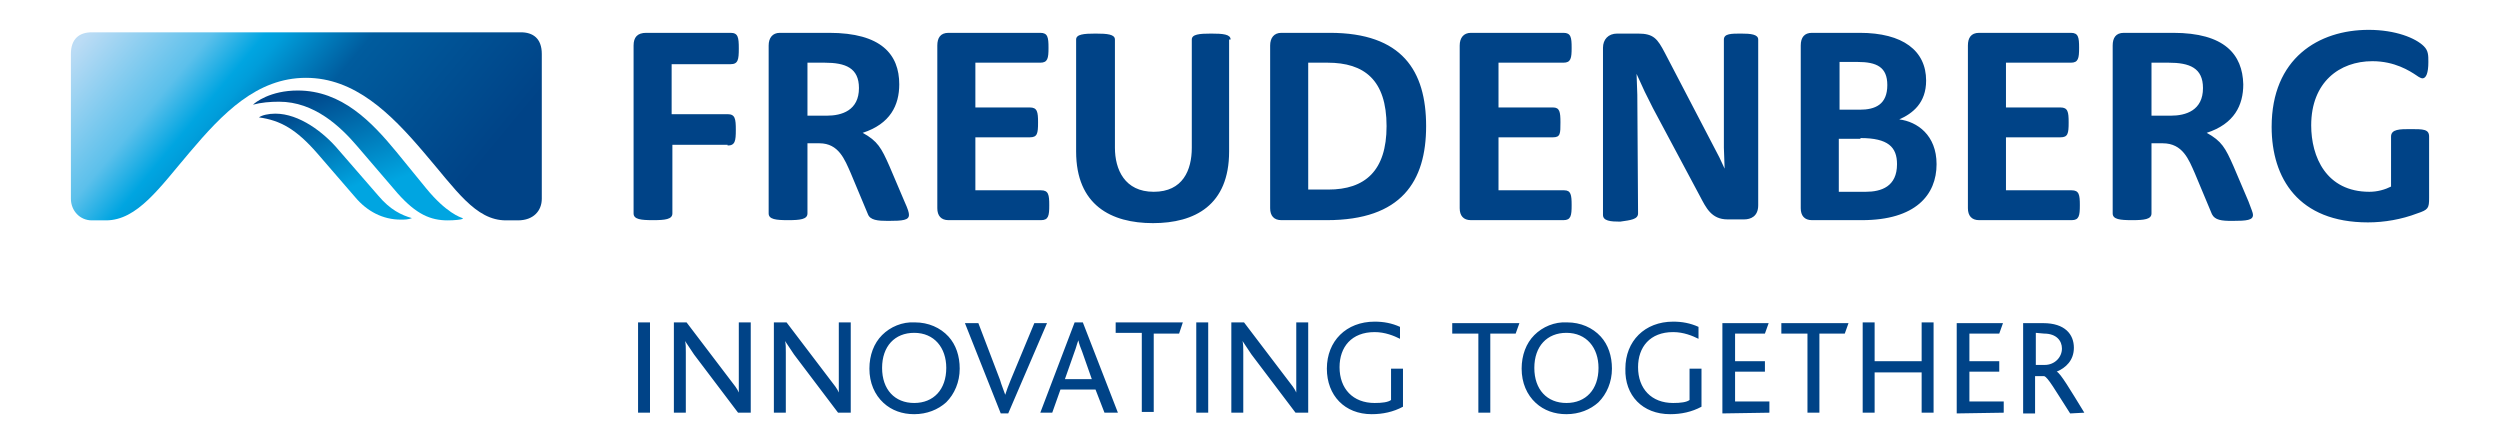 <svg xmlns="http://www.w3.org/2000/svg" xmlns:xlink="http://www.w3.org/1999/xlink" id="Layer_1" x="0px" y="0px" viewBox="0 0 335 60" style="enable-background:new 0 0 335 60;" xml:space="preserve"><style type="text/css">	.st0{fill:#004387;}	.st1{fill:url(#Shape1_00000137090438896652264650000012315237734642241666_);}	.st2{fill:url(#Shape2_00000065793612623103229320000005133149050588914090_);}	.st3{fill:url(#Shape3_00000025443336857940179480000017822010783936013205_);}</style><g id="freudenberg-logo-colored">	<path id="freudenberg" class="st0" d="M290.6,8.4c2.8,0,4.6,0.7,4.6,3.4c0,3-2.3,3.7-4.3,3.7h-2.6V8.4L290.6,8.4z M291.2,4.4h-6.6  c-1.1,0-1.5,0.7-1.5,1.7v22.5c0,0.8,1,0.9,2.6,0.9c1.6,0,2.6-0.1,2.6-0.9v-9.4h1.5c2.7,0,3.5,2.2,4.3,4l2.3,5.5  c0.4,0.8,1.3,0.9,2.7,0.9c2,0,2.8-0.1,2.8-0.8c0-0.3-0.2-0.7-0.6-1.8l-2-4.7c-1.1-2.5-1.6-3.4-3.6-4.5c3.7-1.2,4.9-3.7,4.9-6.5  C300.5,7.3,298.1,4.4,291.2,4.4z M219.5,28.6l-0.1-15.9l-0.1-2.8l1.1,2.4l1.1,2.2l6.3,11.8c0.8,1.5,1.5,3.1,3.7,3.1h2.2  c0.9,0,1.9-0.4,1.9-1.9V5.3c0-0.7-1-0.8-2.3-0.8S231,4.5,231,5.3c0,12.5,0,13.5,0,14.5c0.1,2.7,0,0.3,0.1,2.8h0l-0.7-1.5l-7.3-14  c-1-1.9-1.5-2.6-3.6-2.6h-2.8c-1.2,0-1.9,0.8-1.9,1.9v22.4c0,0.8,1,0.9,2.3,0.9C218.5,29.5,219.5,29.4,219.5,28.6L219.5,28.6z   M164.9,5.3c0-0.7-1-0.8-2.6-0.8c-1.6,0-2.6,0.1-2.6,0.8v14.5c0,3-1.2,5.9-5.1,5.9s-5.2-3-5.2-5.9V5.3c0-0.7-1-0.8-2.6-0.8  s-2.6,0.1-2.6,0.8v15c0,7.2,4.7,9.6,10.3,9.6c5.6,0,10.2-2.4,10.2-9.6V5.3z M277.6,25.5h-8.8v-7.1h7.3c1,0,1.1-0.5,1.1-2  c0-1.4-0.1-2-1.1-2h-7.3V8.4h8.7c1,0,1.1-0.6,1.1-2s-0.1-2-1.1-2h-12.3c-1.1,0-1.5,0.7-1.5,1.7v21.8c0,1,0.5,1.6,1.5,1.6h12.4  c1,0,1.1-0.6,1.1-2S278.6,25.5,277.6,25.5L277.6,25.5z M209.6,25.5h-8.8v-7.1h7.3c1,0,1-0.5,1-2c0-1.4-0.1-2-1-2h-7.3V8.4h8.7  c1,0,1.1-0.6,1.1-2s-0.1-2-1.1-2h-12.4c-1,0-1.5,0.7-1.5,1.7v21.8c0,1,0.5,1.6,1.5,1.6h12.4c1,0,1.1-0.6,1.1-2  S210.5,25.5,209.6,25.5L209.6,25.5z M139.5,25.5h-8.8v-7.1h7.3c1,0,1.1-0.5,1.1-2c0-1.4-0.1-2-1.1-2h-7.3V8.4h8.7  c1,0,1.1-0.6,1.1-2s-0.1-2-1.1-2h-12.3c-1.1,0-1.5,0.7-1.5,1.7v21.8c0,1,0.5,1.6,1.5,1.6h12.4c1,0,1.1-0.6,1.1-2  S140.5,25.5,139.5,25.5L139.5,25.5z M97.5,19.5c1,0,1.1-0.6,1.1-2.1c0-1.5-0.1-2.1-1.1-2.1H90V8.6h7.9c1,0,1.1-0.6,1.1-2.1  s-0.1-2.1-1.1-2.1H86.6c-1.2,0-1.7,0.6-1.7,1.7v22.5c0,0.8,1,0.9,2.6,0.9c1.6,0,2.6-0.1,2.6-0.9v-9.2H97.5z M317.4,4  c-6.7,0-13,3.8-13,13c0,6.9,3.6,12.8,12.9,12.8c2.2,0,4.5-0.4,6.6-1.2c1.5-0.5,1.6-0.7,1.6-2.1v-8.2c0-1-0.8-1-2.5-1  c-1.4,0-2.6,0-2.6,1V25c-0.8,0.4-1.8,0.7-2.9,0.7c-5.8,0-7.8-4.7-7.8-8.9c0-5.8,3.8-8.6,8.2-8.6c3,0,5,1.3,5.9,1.9  c0.4,0.3,0.7,0.4,0.8,0.4c0.5,0,0.8-0.7,0.8-2.2c0-0.9,0-1.5-0.6-2.1C323.7,5.1,321,4,317.4,4z M248.9,8.3c2.6,0,4,0.7,4,3.1  c0,2.6-1.6,3.3-3.7,3.3h-2.7V8.3H248.9z M249.2,4.4h-6.4c-1,0-1.5,0.6-1.5,1.7v21.8c0,1,0.5,1.6,1.5,1.6h6.7c7.2,0,10-3.4,10-7.5  c0-3.9-2.6-5.7-5-6c1.8-0.8,3.6-2.2,3.6-5.2C258.1,6.8,255,4.4,249.2,4.4z M249.3,18.5c3.7,0,4.9,1.2,4.9,3.5c0,3-2.1,3.7-4.2,3.7  h-3.6v-7.1H249.3z M178.2,4.4h-6.5c-1,0-1.5,0.7-1.5,1.7v21.8c0,1,0.5,1.6,1.5,1.6h6.1c10,0,13.3-5.2,13.3-12.6  C191.1,9.5,187.9,4.4,178.2,4.4z M177.9,8.4c4.9,0,7.9,2.3,7.9,8.5c0,6-2.9,8.5-7.8,8.5h-2.7V8.4H177.9z M110.5,8.4  c2.8,0,4.6,0.7,4.6,3.4c0,3-2.3,3.7-4.3,3.7h-2.6V8.4L110.5,8.4z M111.1,4.4h-6.6c-1,0-1.5,0.7-1.5,1.7v22.5c0,0.8,1,0.9,2.6,0.9  c1.6,0,2.6-0.1,2.6-0.9v-9.4h1.6c2.6,0,3.4,2.2,4.2,4l2.3,5.5c0.3,0.8,1.3,0.9,2.7,0.9c2,0,2.8-0.1,2.8-0.8c0-0.3-0.1-0.7-0.6-1.8  l-2-4.7c-1.1-2.5-1.6-3.4-3.6-4.5c3.7-1.2,4.9-3.7,4.9-6.5C120.5,7.3,118.1,4.4,111.1,4.4L111.1,4.4z"></path>	<path id="claim" class="st0" d="M85.5,43.2h1.6v12.1h-1.6V43.2z M100.6,55.3V43.2h-1.6v7.8c0,0.6,0,1.1,0,1.6h0  c-0.2-0.5-0.6-1-1.3-1.9L92,43.2h-1.7v12.1h1.6v-8.1c0-0.6,0-1.1-0.1-1.5h0c0.4,0.6,0.8,1.2,1.2,1.8l5.9,7.8L100.6,55.3z M114,55.3  V43.2h-1.6v7.8c0,0.6,0,1.1,0,1.6h0c-0.2-0.5-0.6-1-1.3-1.9l-5.7-7.5h-1.7v12.1h1.6v-8.1c0-0.6,0-1.1-0.1-1.5h0  c0.4,0.6,0.8,1.2,1.2,1.8l5.9,7.8L114,55.3z M118.2,44.9c-1.1,1.1-1.7,2.7-1.7,4.5c0,1.9,0.7,3.5,1.9,4.6c1.1,1,2.5,1.5,4.1,1.5  c1.7,0,3.2-0.6,4.3-1.6c1.1-1.1,1.8-2.7,1.8-4.5c0-1.7-0.5-3.2-1.5-4.3c-1.1-1.2-2.7-1.9-4.5-1.9C120.9,43.1,119.3,43.8,118.2,44.9  L118.2,44.9z M122.5,44.6c2.7,0,4.3,2,4.3,4.7c0,2.9-1.7,4.7-4.3,4.7s-4.3-1.8-4.3-4.7S119.9,44.6,122.5,44.6z M140.3,43.3h-1.7  l-3.2,7.7c-0.3,0.7-0.5,1.3-0.7,1.9h0c-0.2-0.6-0.5-1.3-0.7-2l-2.9-7.6h-1.8l4.8,12.1h1L140.3,43.3z M149.8,55.3l-4.7-12.1h-1.1  l-4.6,12.1h1.6l1.1-3.1h4.7l1.2,3.1H149.8z M146.3,50.8h-3.6l1.3-3.7c0.2-0.5,0.3-1,0.5-1.5h0c0.1,0.5,0.3,1,0.5,1.5L146.3,50.8z   M158.5,43.2h-9v1.4h3.5v10.6h1.6V44.7h3.4L158.5,43.2z M160.3,55.3h1.6V43.2h-1.6V55.3z M175.3,55.3V43.2h-1.6v7.8  c0,0.6,0,1.1,0,1.6h0c-0.2-0.5-0.6-1-1.3-1.9l-5.7-7.5h-1.7v12.1h1.6v-8.1c0-0.6,0-1.1-0.1-1.5h0c0.4,0.6,0.8,1.2,1.2,1.8l5.9,7.8  L175.3,55.3z M183.8,55.5c1.5,0,2.9-0.3,4.2-1v-5.1h-1.6v4.2c-0.4,0.3-1.2,0.4-2.2,0.4c-2.9,0-4.7-1.9-4.7-4.8  c0-2.7,1.6-4.7,4.7-4.7c1.4,0,2.6,0.5,3.4,0.9l0-1.6c-1.1-0.5-2.2-0.7-3.4-0.7c-3.8,0-6.4,2.6-6.4,6.3  C177.8,53,180.2,55.5,183.8,55.5L183.8,55.5z M203.6,43.3h-9v1.4h3.5v10.6h1.6V44.7h3.4L203.6,43.3z M205.6,44.9  c-1.1,1.1-1.7,2.7-1.7,4.5c0,1.9,0.7,3.5,1.9,4.6c1.1,1,2.5,1.5,4.1,1.5c1.7,0,3.2-0.6,4.3-1.6c1.1-1.1,1.8-2.7,1.8-4.5  c0-1.7-0.5-3.2-1.5-4.3c-1.1-1.2-2.7-1.9-4.5-1.9C208.3,43.1,206.7,43.8,205.6,44.9L205.6,44.9z M209.9,44.6c2.7,0,4.3,2,4.3,4.7  c0,2.9-1.7,4.7-4.3,4.7s-4.3-1.8-4.3-4.7S207.3,44.6,209.9,44.6z M223.8,55.5c1.5,0,2.9-0.3,4.2-1v-5.1h-1.6v4.2  c-0.4,0.3-1.2,0.4-2.2,0.4c-2.9,0-4.7-1.9-4.7-4.8c0-2.7,1.6-4.7,4.7-4.7c1.4,0,2.6,0.5,3.4,0.9l0-1.6c-1.1-0.5-2.2-0.7-3.4-0.7  c-3.8,0-6.4,2.6-6.4,6.3C217.7,53,220.1,55.5,223.8,55.5L223.8,55.5z M237.1,55.3v-1.5h-4.6v-4h4v-1.4h-4v-3.7h4l0.5-1.4h-6.2v12.1  L237.1,55.3z M247.7,43.3h-9v1.4h3.5v10.6h1.6V44.7h3.4L247.7,43.3z M259.1,55.3V43.2h-1.6v5.2h-6.3v-5.2h-1.6v12.1h1.6v-5.4h6.3  v5.4L259.1,55.3z M268.5,55.3v-1.5h-4.6v-4h4v-1.4h-4v-3.7h4l0.5-1.4h-6.2v12.1L268.5,55.3z M279.3,55.3c-1.9-3.1-3.2-5.3-3.7-5.5  v0c1.2-0.5,2.3-1.5,2.3-3.2c0-1.8-1.2-3.3-4.1-3.3h-2.7v12.1h1.6v-5h1.2c0.5,0.1,1.5,1.9,3.5,5L279.3,55.3z M273.9,44.7  c1.7,0,2.4,1,2.4,2c0,1.2-1,2.2-2.3,2.2h-1.2v-4.3L273.9,44.7L273.9,44.7z"></path>	<g id="icon" transform="translate(0, 0.329)">					<linearGradient id="Shape1_00000127760939944411745930000006861881104413997976_" gradientUnits="userSpaceOnUse" x1="-124.412" y1="427.78" x2="-123.679" y2="426.589" gradientTransform="matrix(28.147 0 0 -17.322 3539.945 7421.224)">			<stop offset="0" style="stop-color:#004488"></stop>			<stop offset="6.000000e-02" style="stop-color:#004488"></stop>			<stop offset="0.64" style="stop-color:#00A5E1"></stop>			<stop offset="1" style="stop-color:#00A5E1"></stop>		</linearGradient>		<path id="Shape1" style="fill:url(#Shape1_00000127760939944411745930000006861881104413997976_);" d="M33.9,13.7L33.9,13.7   c1.1-0.3,2.3-0.4,3.5-0.4c4.7,0,8.2,3.3,10.5,6l5.4,6.3c2.5,2.8,4.4,3.6,6.7,3.6c0.9,0,1.8-0.1,2-0.2v-0.1c-0.3-0.1-2.2-0.7-4.9-4   L53.1,20c-3.3-4-7.3-8.2-13.2-8.2C36.2,11.8,34.2,13.4,33.9,13.7"></path>					<linearGradient id="Shape2_00000158730790082101659840000002220669564837086092_" gradientUnits="userSpaceOnUse" x1="-122.644" y1="422.742" x2="-121.812" y2="421.536" gradientTransform="matrix(20.526 0 0 -14.151 2553.854 5995.933)">			<stop offset="0" style="stop-color:#004488"></stop>			<stop offset="6.000000e-02" style="stop-color:#004488"></stop>			<stop offset="0.64" style="stop-color:#00A5E1"></stop>			<stop offset="1" style="stop-color:#00A5E1"></stop>		</linearGradient>		<path id="Shape2" style="fill:url(#Shape2_00000158730790082101659840000002220669564837086092_);" d="M34.7,15.4L34.7,15.4   c2.9,0.4,5,1.6,7.8,4.8l5.1,5.9c1.6,1.9,3.7,3,6.1,3c0.5,0,1,0,1.5-0.2v0c-1.4-0.4-2.9-1.1-4.5-3l-5.3-6.1c-2-2.4-5.3-4.9-8.5-4.9   C36,14.9,35.1,15.1,34.7,15.4"></path>					<linearGradient id="Shape3_00000152962302002927599040000005551392331205087122_" gradientUnits="userSpaceOnUse" x1="-141.226" y1="438.603" x2="-140.552" y2="436.91" gradientTransform="matrix(40.477 -19.218 -48.239 -16.126 26879.225 4370.614)">			<stop offset="0" style="stop-color:#BCDCF5"></stop>			<stop offset="0.14" style="stop-color:#5CC0EB"></stop>			<stop offset="0.2" style="stop-color:#00A5E1"></stop>			<stop offset="0.22" style="stop-color:#009DDA"></stop>			<stop offset="0.32" style="stop-color:#005C9E"></stop>			<stop offset="0.56" style="stop-color:#004387"></stop>			<stop offset="1" style="stop-color:#004387"></stop>		</linearGradient>		<path id="Shape3" style="fill:url(#Shape3_00000152962302002927599040000005551392331205087122_);" d="M12.3,4   c-1.7,0-2.8,0.9-2.8,2.9v19.4c0,1.6,1.2,2.9,2.8,2.9h1.9c4.2,0,7.2-4.4,11.2-9.1c4.4-5.2,9-10,15.6-10c6.5,0,11.3,4.7,15.8,10   c4.3,5,6.9,9.1,11,9.1h1.6c2.1,0,3.2-1.3,3.2-2.9V6.9c0-2.1-1.2-2.9-2.8-2.9H12.3z"></path>	</g></g></svg>